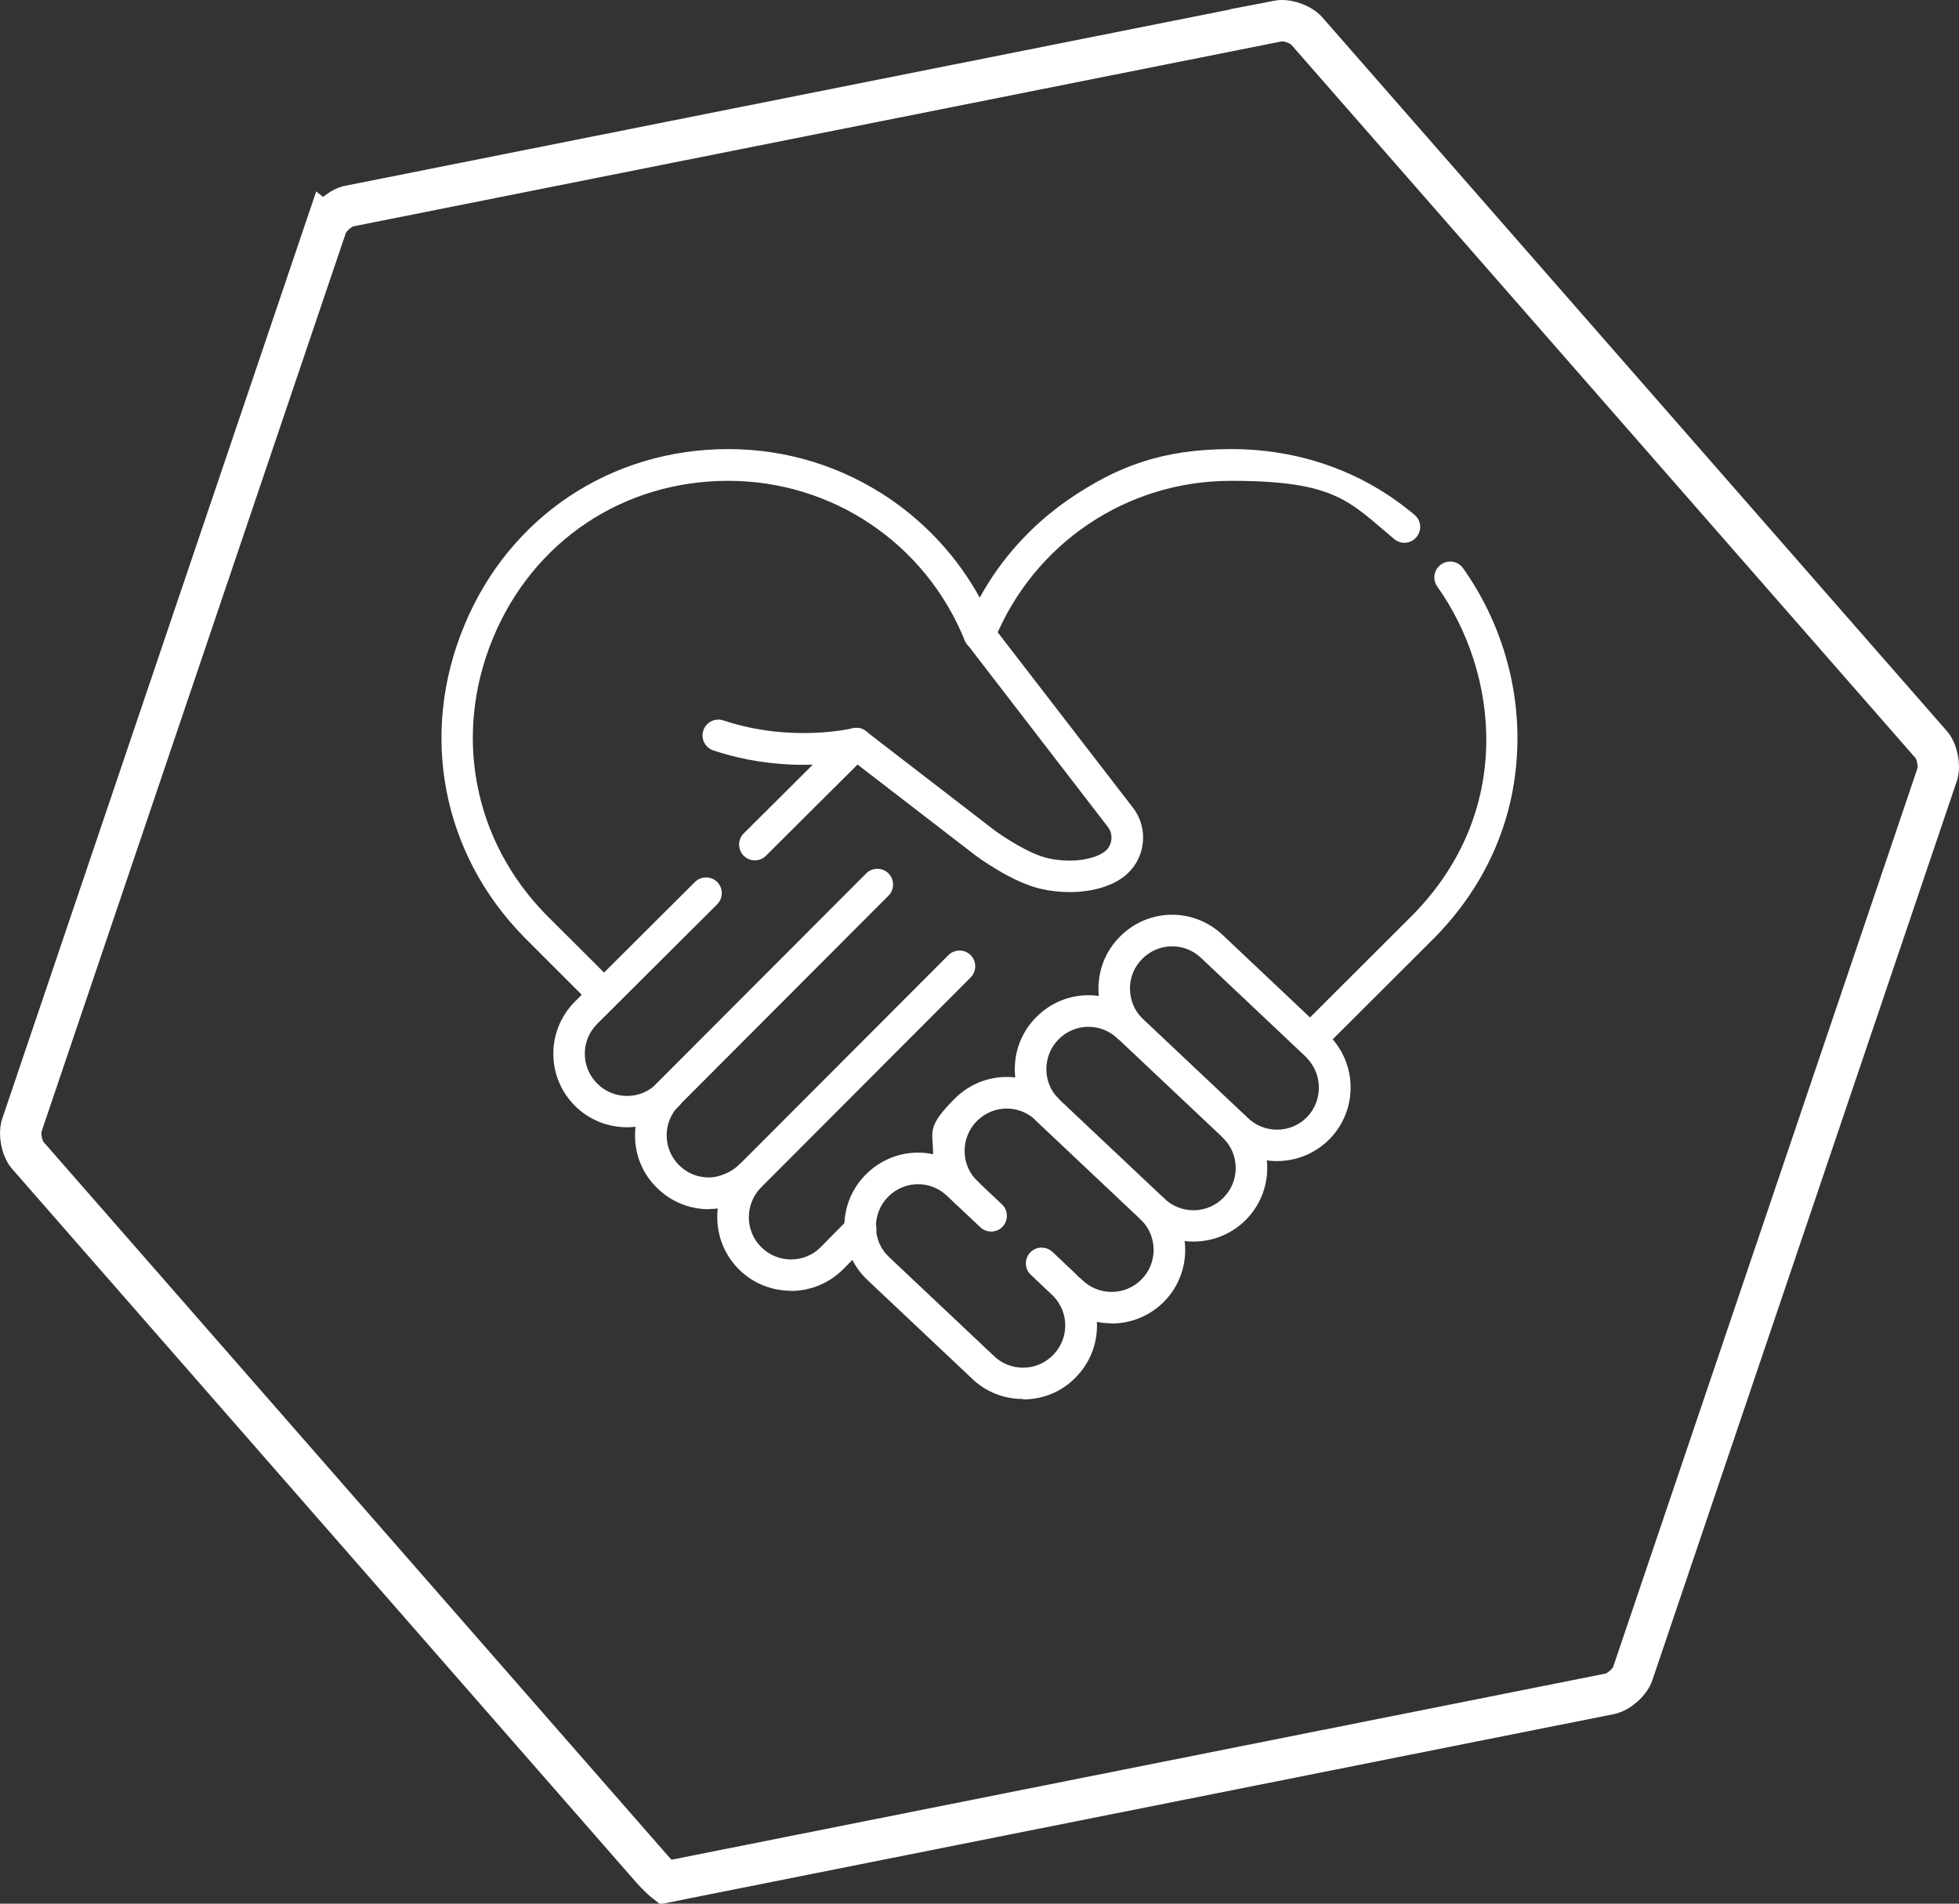 <svg width="142" height="138" viewBox="0 0 142 138" fill="none" xmlns="http://www.w3.org/2000/svg" preserveAspectRatio="xMidYMid meet">
<rect x="0" y="0" width="142" height="138" fill="#333333" stroke="none"/>
<path d="M92.644 1.522C92.897 1.473 93.302 1.497 93.751 1.65C94.145 1.784 94.451 1.976 94.635 2.152L94.706 2.227L139.996 53.987L139.997 53.988C140.167 54.182 140.349 54.547 140.442 55.015C140.524 55.425 140.512 55.788 140.451 56.037L140.422 56.137L118.343 121.344C118.259 121.59 118.035 121.93 117.679 122.244C117.366 122.52 117.047 122.69 116.803 122.762L116.703 122.786L50.349 136.01C49.542 136.17 48.739 136.33 48.232 136.432C48.227 136.428 48.222 136.424 48.217 136.42C48.021 136.266 47.781 136.045 47.531 135.783L47.279 135.509L2.003 83.742C1.833 83.547 1.651 83.182 1.558 82.714C1.476 82.303 1.489 81.94 1.549 81.691L1.577 81.592L23.655 16.385L23.656 16.386C23.74 16.14 23.964 15.799 24.321 15.484C24.679 15.17 25.044 14.994 25.295 14.944L25.297 14.943L92.645 1.523L92.644 1.522Z" stroke="white" stroke-width="3"/>
<g clip-path="url(#clip0_842_5420)">
<path d="M95.07 76.4C95.36 76.4 95.649 76.293 95.878 76.064L104.028 67.929C107.669 64.212 109.741 59.566 109.97 54.493C110.198 49.785 108.796 45.062 106.054 41.193C105.689 40.675 104.973 40.553 104.455 40.919C103.937 41.284 103.815 42 104.18 42.518C108.568 48.673 109.863 58.743 102.398 66.33L94.263 74.45C93.821 74.891 93.821 75.623 94.263 76.064C94.491 76.293 94.781 76.4 95.07 76.4Z" fill="white"/>
<path d="M43.761 73.231C44.05 73.231 44.34 73.124 44.568 72.896C45.01 72.454 45.01 71.723 44.568 71.281L39.602 66.33C34.3 60.937 32.823 53.228 35.763 46.19C38.688 39.197 45.208 34.856 52.78 34.856C60.351 34.856 67.085 39.395 69.934 46.434C70.101 46.86 70.528 47.15 71 47.15C71.472 47.15 71.884 46.86 72.066 46.434C74.915 39.411 81.649 34.856 89.22 34.856C96.792 34.856 97.767 36.318 101.057 39.075C101.545 39.487 102.261 39.426 102.672 38.938C103.084 38.451 103.023 37.735 102.535 37.324C98.833 34.2 94.232 32.555 89.236 32.555C84.239 32.555 80.948 33.82 77.475 36.196C74.778 38.055 72.569 40.492 71.015 43.326C69.461 40.492 67.252 38.055 64.556 36.196C61.082 33.82 57.03 32.555 52.795 32.555C44.294 32.555 36.951 37.43 33.676 45.291C30.37 53.182 32.03 61.866 37.987 67.929L42.953 72.896C43.182 73.124 43.471 73.231 43.761 73.231Z" fill="white"/>
<path d="M77.536 64.669C79.242 64.669 80.796 64.197 81.725 63.329C83.066 62.095 83.249 59.977 82.106 58.53L71.899 45.291C71.518 44.788 70.802 44.697 70.299 45.078C69.796 45.459 69.705 46.175 70.086 46.677L80.293 59.931C80.704 60.449 80.643 61.211 80.171 61.653C79.531 62.232 77.856 62.628 75.982 62.217C74.595 61.912 72.691 60.632 72.067 60.175L62.758 53C62.484 52.786 62.118 52.71 61.783 52.802C61.737 52.802 57.38 53.868 52.429 52.223C51.835 52.025 51.18 52.345 50.982 52.954C50.784 53.548 51.104 54.203 51.713 54.401C56.284 55.925 60.336 55.407 61.783 55.133L70.68 61.988C70.802 62.079 73.331 63.968 75.479 64.441C76.165 64.593 76.85 64.669 77.52 64.669H77.536Z" fill="white"/>
<path d="M57.32 93.584C58.691 93.584 60.047 93.066 61.098 92.03L63.2 89.897C63.642 89.456 63.642 88.724 63.2 88.282C62.758 87.841 62.027 87.841 61.585 88.282L59.483 90.415C58.904 90.994 58.142 91.299 57.335 91.299C56.527 91.299 55.75 90.979 55.172 90.4C53.983 89.212 53.983 87.277 55.172 86.073L70.36 70.854C70.802 70.413 70.802 69.681 70.36 69.24C69.918 68.798 69.187 68.798 68.745 69.24L53.557 84.459C51.47 86.546 51.47 89.928 53.557 92.015C54.593 93.051 55.964 93.569 57.335 93.569L57.32 93.584Z" fill="white"/>
<path d="M51.378 87.643C52.81 87.643 54.151 87.094 55.156 86.073C55.598 85.632 55.598 84.9 55.156 84.459C54.715 84.017 53.983 84.017 53.541 84.459C53.1 84.9 52.201 85.357 51.378 85.357C50.556 85.357 49.794 85.037 49.215 84.459C48.027 83.27 48.027 81.335 49.215 80.147L64.403 64.928C64.845 64.486 64.845 63.755 64.403 63.313C63.962 62.871 63.23 62.871 62.789 63.313L47.6 78.532C46.594 79.538 46.031 80.879 46.031 82.311C46.031 83.743 46.579 85.083 47.6 86.089C48.605 87.094 49.946 87.658 51.378 87.658V87.643Z" fill="white"/>
<path d="M45.452 81.717C46.823 81.717 48.179 81.199 49.23 80.163C49.672 79.721 49.672 78.99 49.23 78.548C48.788 78.106 48.057 78.106 47.615 78.548C47.036 79.127 46.275 79.447 45.452 79.447C44.629 79.447 43.868 79.127 43.289 78.548C42.71 77.969 42.39 77.207 42.39 76.385C42.39 75.562 42.71 74.8 43.289 74.221L51.987 65.553C52.429 65.111 52.429 64.38 51.987 63.938C51.546 63.496 50.815 63.496 50.373 63.938L41.674 72.606C39.587 74.694 39.587 78.076 41.674 80.163C42.71 81.199 44.081 81.717 45.452 81.717Z" fill="white"/>
<path d="M54.715 62.369C55.004 62.369 55.293 62.262 55.522 62.034L62.88 54.706C63.322 54.264 63.322 53.533 62.88 53.091C62.438 52.649 61.707 52.649 61.265 53.091L53.907 60.419C53.465 60.861 53.465 61.592 53.907 62.034C54.136 62.262 54.425 62.369 54.715 62.369Z" fill="white"/>
<path d="M92.557 84.169C93.928 84.169 95.284 83.651 96.335 82.615C98.422 80.528 98.422 77.146 96.335 75.059C96.335 75.059 96.32 75.044 96.304 75.029L88.626 67.777C86.509 65.781 83.249 65.827 81.192 67.884C80.156 68.92 79.608 70.276 79.623 71.738C79.638 73.201 80.232 74.541 81.299 75.547L88.794 82.615C89.83 83.651 91.201 84.169 92.557 84.169ZM94.72 76.689C95.893 77.877 95.893 79.812 94.72 81.001C93.532 82.189 91.597 82.189 90.409 81.001C90.409 81.001 90.393 80.985 90.378 80.97L82.868 73.886C82.258 73.323 81.923 72.546 81.908 71.708C81.893 70.87 82.213 70.093 82.807 69.499C83.98 68.326 85.854 68.295 87.057 69.438L94.72 76.674V76.689Z" fill="white"/>
<path d="M86.509 90.004C87.88 90.004 89.236 89.486 90.287 88.45C91.292 87.445 91.856 86.104 91.856 84.672C91.856 83.24 91.308 81.899 90.287 80.894C89.845 80.452 89.114 80.452 88.672 80.894C88.23 81.336 88.23 82.067 88.672 82.509C89.251 83.088 89.571 83.849 89.571 84.672C89.571 85.495 89.251 86.256 88.672 86.835C88.093 87.414 87.331 87.734 86.509 87.734C85.686 87.734 84.924 87.414 84.345 86.835C84.345 86.835 84.33 86.82 84.315 86.805L76.804 79.721C76.195 79.157 75.86 78.38 75.845 77.542C75.845 76.704 76.149 75.927 76.743 75.333C77.916 74.16 79.79 74.13 80.994 75.272C81.451 75.699 82.182 75.684 82.609 75.227C83.035 74.77 83.02 74.038 82.563 73.612C80.445 71.616 77.185 71.662 75.129 73.719C74.093 74.754 73.544 76.11 73.559 77.573C73.575 79.02 74.169 80.376 75.235 81.381L82.731 88.45C83.766 89.486 85.138 90.004 86.493 90.004H86.509Z" fill="white"/>
<path d="M80.567 95.945C81.938 95.945 83.294 95.427 84.345 94.391C86.432 92.304 86.432 88.922 84.345 86.835C83.903 86.394 83.172 86.394 82.731 86.835C82.289 87.277 82.289 88.008 82.731 88.45C83.919 89.638 83.919 91.573 82.731 92.761C81.542 93.95 79.607 93.95 78.419 92.761C77.977 92.32 77.246 92.32 76.804 92.761C76.362 93.203 76.362 93.934 76.804 94.376C77.84 95.412 79.211 95.93 80.582 95.93L80.567 95.945Z" fill="white"/>
<path d="M70.086 87.628C70.391 87.628 70.695 87.506 70.924 87.262C71.35 86.805 71.335 86.074 70.878 85.647C70.269 85.083 69.934 84.306 69.918 83.469C69.918 82.631 70.223 81.854 70.817 81.26C71.99 80.087 73.864 80.056 75.068 81.199C75.525 81.625 76.256 81.61 76.682 81.153C77.109 80.696 77.094 79.965 76.637 79.538C74.519 77.542 71.259 77.588 69.202 79.645C67.146 81.701 67.618 82.037 67.633 83.499C67.648 84.962 68.243 86.302 69.309 87.308C69.522 87.521 69.812 87.612 70.086 87.612V87.628Z" fill="white"/>
<path d="M74.169 101.445C75.601 101.445 76.942 100.897 77.947 99.876C78.952 98.871 79.516 97.53 79.516 96.098C79.516 94.666 78.968 93.325 77.947 92.32C77.947 92.32 77.932 92.305 77.916 92.289L76.286 90.751C75.829 90.324 75.098 90.339 74.672 90.796C74.245 91.253 74.26 91.985 74.717 92.411L76.332 93.935C76.896 94.513 77.216 95.275 77.216 96.083C77.216 96.89 76.896 97.667 76.317 98.246C75.738 98.825 74.976 99.145 74.154 99.145C73.331 99.145 72.569 98.825 71.99 98.246C71.99 98.246 71.975 98.231 71.96 98.216L64.449 91.132C63.84 90.568 63.505 89.791 63.49 88.953C63.49 88.115 63.794 87.338 64.388 86.744C65.561 85.571 67.435 85.54 68.639 86.683L71.061 88.968C71.518 89.395 72.249 89.379 72.676 88.922C73.102 88.466 73.087 87.734 72.63 87.308L70.208 85.022C68.09 83.027 64.83 83.073 62.773 85.129C61.738 86.165 61.189 87.521 61.204 88.983C61.22 90.431 61.814 91.787 62.88 92.792L70.376 99.861C71.381 100.866 72.722 101.415 74.138 101.415L74.169 101.445Z" fill="white"/>
</g>
<defs>
<clipPath id="clip0_842_5420">
<rect width="78" height="78" fill="white" transform="matrix(-1 0 0 1 110 28)"/>
</clipPath>
</defs>
</svg>
